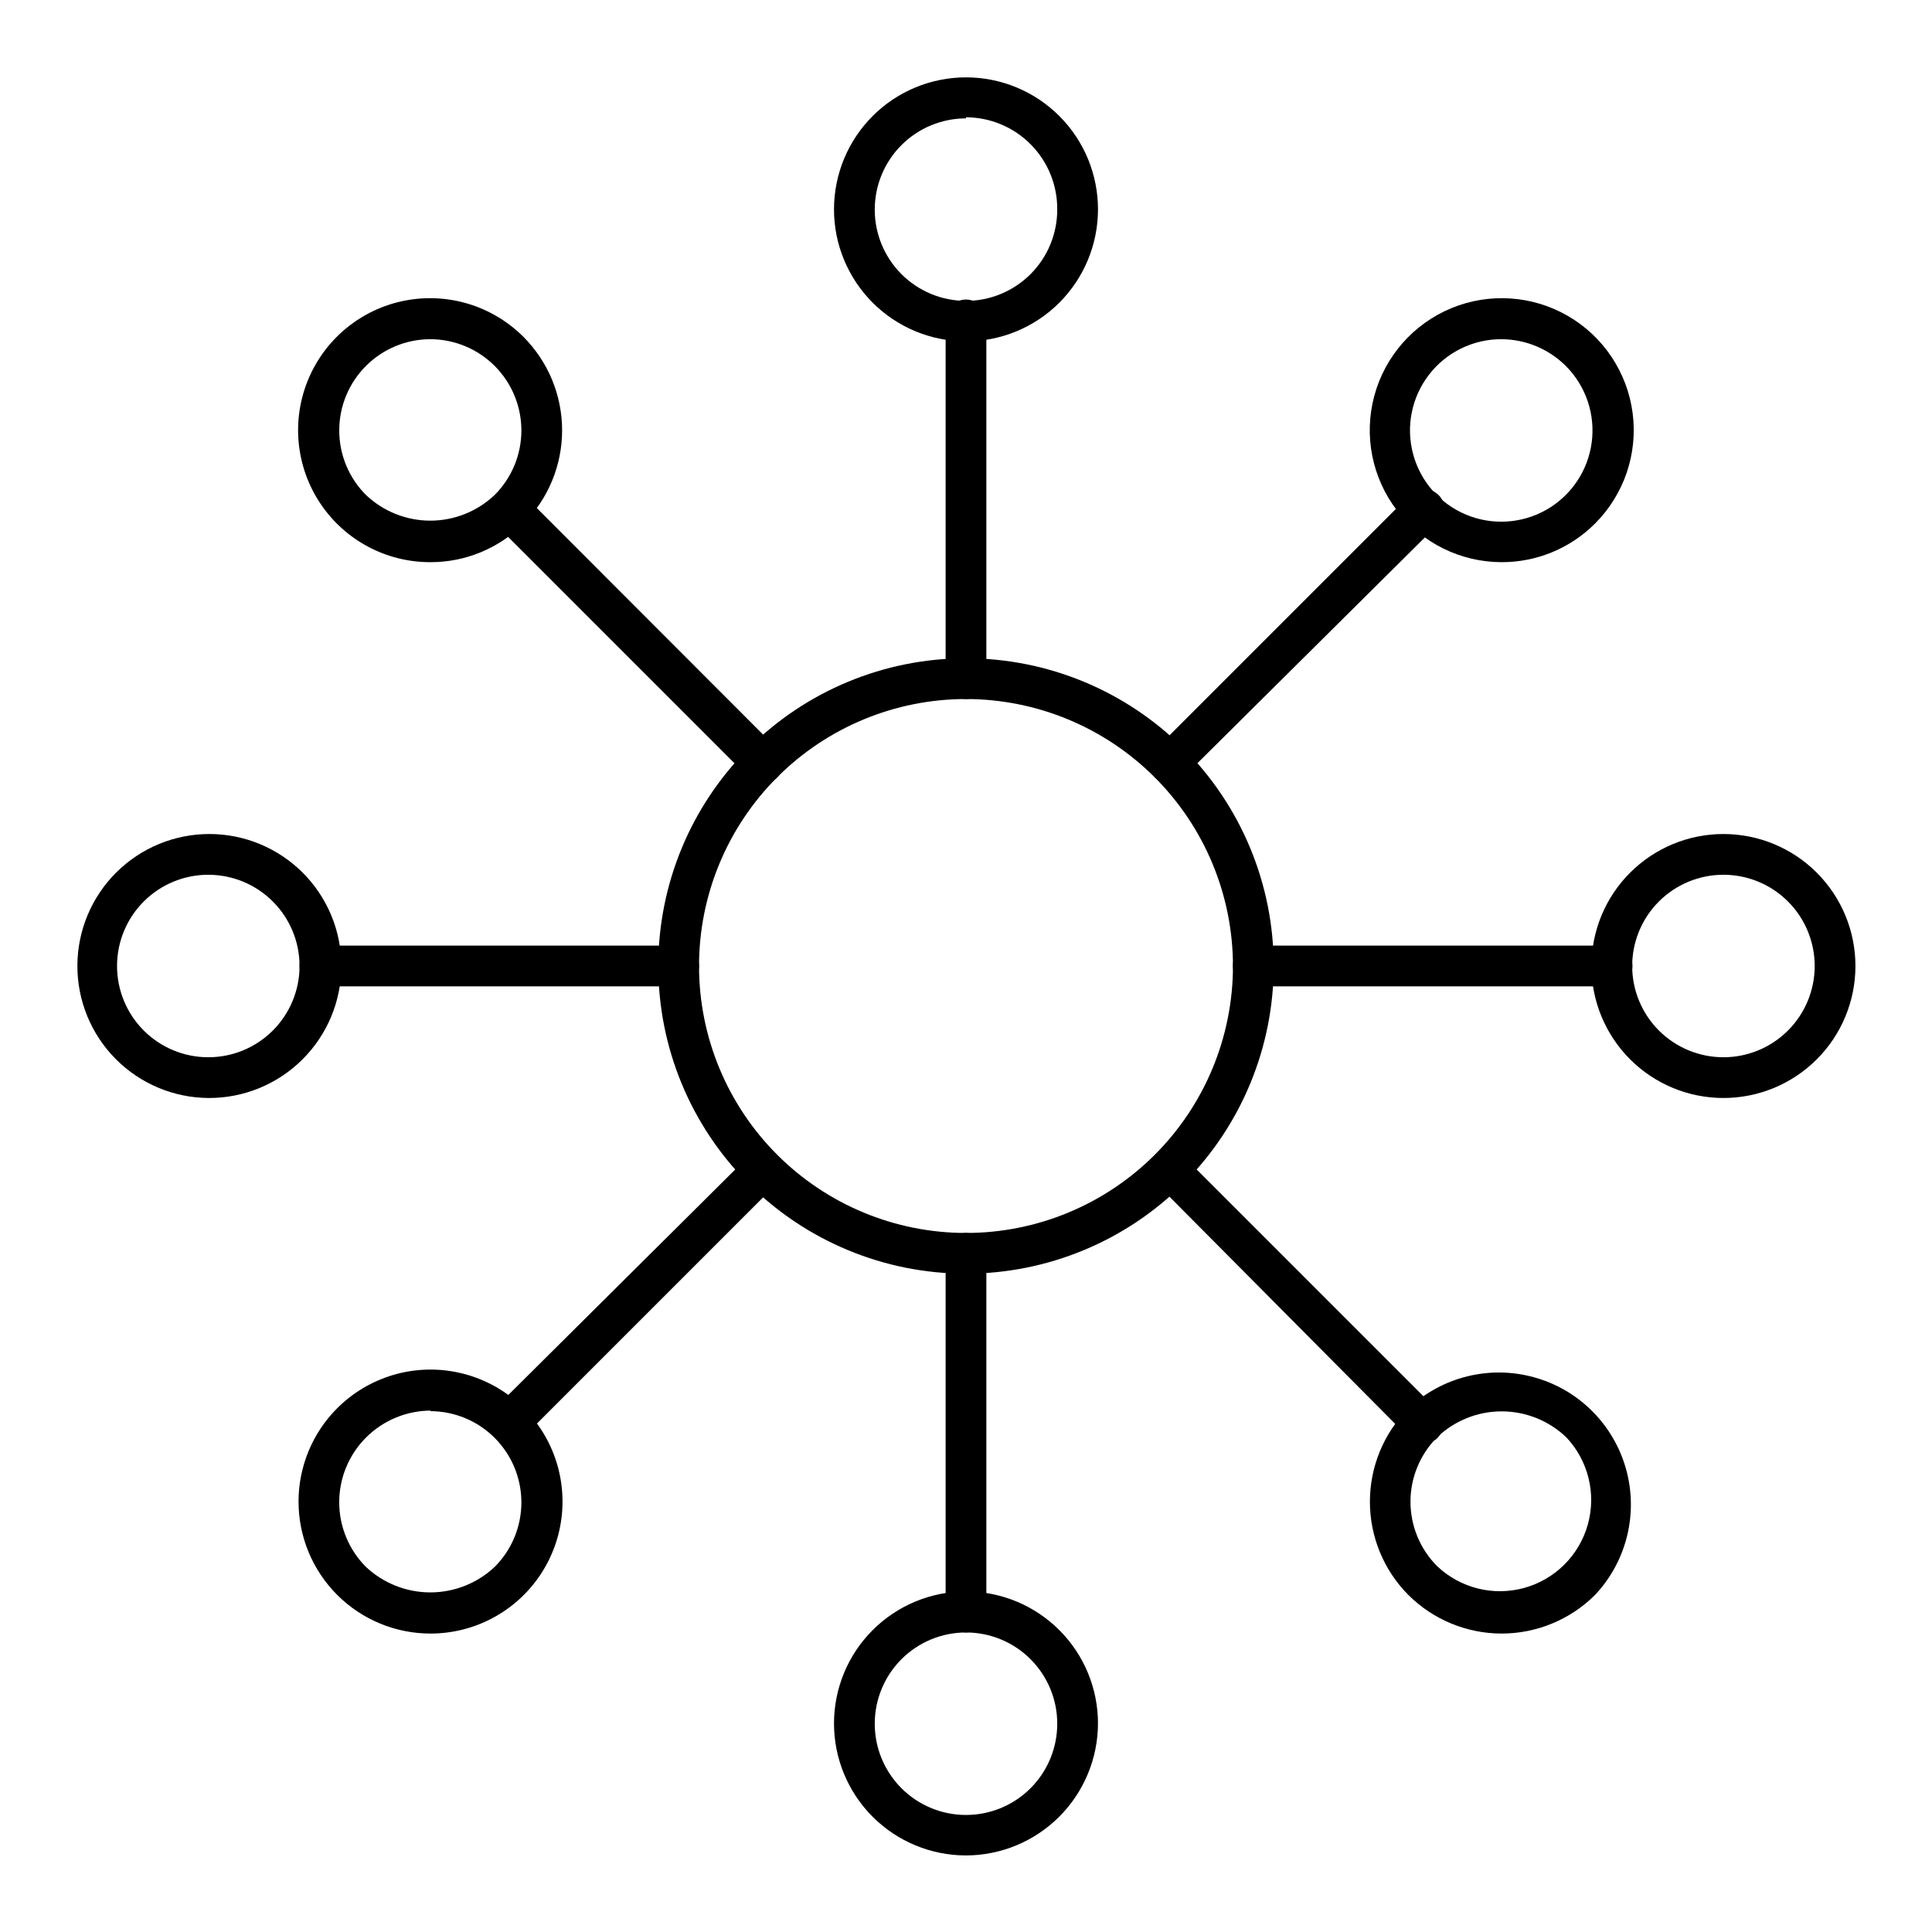 <?xml version="1.0" encoding="UTF-8"?>
<!-- Uploaded to: SVG Repo, www.svgrepo.com, Generator: SVG Repo Mixer Tools -->
<svg fill="#000000" width="800px" height="800px" version="1.1" viewBox="144 144 512 512" xmlns="http://www.w3.org/2000/svg">
 <g>
  <path d="m400 234.46c-9.281 0-18.184-3.688-24.742-10.254-6.562-6.566-10.246-15.469-10.238-24.75 0.008-9.281 3.703-18.18 10.27-24.734 6.57-6.555 15.477-10.23 24.758-10.219 9.281 0.012 18.176 3.715 24.727 10.289 6.551 6.57 10.223 15.48 10.203 24.762-0.02 9.266-3.711 18.145-10.27 24.688-6.559 6.543-15.445 10.219-24.707 10.219zm0-59.09c-6.414 0-12.566 2.547-17.102 7.082-4.535 4.535-7.082 10.688-7.082 17.102 0 6.414 2.547 12.562 7.082 17.098 4.535 4.535 10.688 7.086 17.102 7.086s12.562-2.551 17.098-7.086 7.082-10.684 7.082-17.098c0.059-6.457-2.461-12.672-7-17.266-4.539-4.594-10.723-7.188-17.18-7.207z"/>
  <path d="m400 635.71c-9.277 0-18.176-3.688-24.734-10.246-6.562-6.559-10.246-15.457-10.246-24.734 0-9.277 3.684-18.172 10.246-24.734 6.559-6.559 15.457-10.246 24.734-10.246s18.172 3.688 24.73 10.246c6.562 6.562 10.246 15.457 10.246 24.734-0.02 9.27-3.711 18.156-10.266 24.711-6.555 6.559-15.441 10.25-24.711 10.27zm0-59.09c-6.418 0-12.574 2.551-17.109 7.09-4.535 4.539-7.082 10.699-7.074 17.117 0.004 6.418 2.562 12.57 7.109 17.102 4.543 4.531 10.703 7.07 17.121 7.055 6.418-0.012 12.566-2.574 17.094-7.125 4.527-4.547 7.059-10.711 7.039-17.129-0.016-6.402-2.574-12.535-7.106-17.055-4.535-4.519-10.676-7.055-17.074-7.055z"/>
  <path d="m400 329.25c-2.965-0.039-5.359-2.434-5.398-5.398v-95.078c0-2.981 2.414-5.394 5.398-5.394 2.981 0 5.394 2.414 5.394 5.394v95.078c0 2.981-2.414 5.398-5.394 5.398z"/>
  <path d="m400 576.62c-2.965-0.039-5.359-2.434-5.398-5.398v-95.078c0-2.981 2.414-5.398 5.398-5.398 2.981 0 5.394 2.418 5.394 5.398v95.078c0 2.981-2.414 5.398-5.394 5.398z"/>
  <path d="m541.93 292.98c-10.875-0.016-21.121-5.09-27.73-13.723-6.609-8.637-8.824-19.855-5.996-30.355s10.379-19.086 20.43-23.234c10.051-4.148 21.461-3.387 30.871 2.059 9.41 5.449 15.75 14.965 17.16 25.746 1.406 10.781-2.281 21.605-9.977 29.285-6.562 6.57-15.473 10.25-24.758 10.223zm0-59.09c-7.516-0.027-14.613 3.441-19.211 9.383-4.598 5.941-6.172 13.684-4.262 20.953 1.914 7.266 7.094 13.23 14.02 16.141 6.93 2.91 14.812 2.434 21.344-1.285 6.527-3.719 10.953-10.262 11.98-17.707 1.027-7.441-1.465-14.941-6.742-20.289-4.531-4.57-10.691-7.16-17.129-7.195z"/>
  <path d="m258.07 576.91c-9.266-0.004-18.152-3.688-24.703-10.238-6.555-6.551-10.242-15.434-10.25-24.703-0.012-9.266 3.656-18.156 10.195-24.723 8.25-8.281 20.094-11.895 31.562-9.629s21.047 10.113 25.527 20.91c4.481 10.797 3.269 23.117-3.223 32.84-6.496 9.719-17.418 15.551-29.109 15.543zm0-59.09c-6.434 0.047-12.59 2.633-17.129 7.199-4.512 4.543-7.047 10.688-7.047 17.094 0 6.402 2.535 12.551 7.047 17.094 4.625 4.363 10.738 6.793 17.094 6.793s12.473-2.43 17.094-6.793c4.512-4.535 7.043-10.672 7.043-17.07-0.004-6.398-2.543-12.531-7.059-17.062s-10.645-7.086-17.043-7.109z"/>
  <path d="m453.84 351.56c-1.434 0.004-2.809-0.566-3.816-1.586-1.961-2.195-1.801-5.559 0.359-7.555l67.223-67.223c2.109-2.106 5.523-2.106 7.629 0 1.031 1 1.609 2.375 1.609 3.812s-0.578 2.812-1.609 3.816l-67.652 67.148c-0.984 1.008-2.336 1.578-3.742 1.586z"/>
  <path d="m278.94 526.45c-1.434 0.008-2.809-0.562-3.816-1.582-2.106-2.106-2.106-5.519 0-7.629l67.297-66.863c2.086-1.281 4.773-0.996 6.547 0.691s2.188 4.359 1.008 6.508l-67.223 67.223c-0.988 1.051-2.367 1.648-3.812 1.652z"/>
  <path d="m600.73 434.98c-9.277 0-18.172-3.684-24.734-10.246-6.559-6.559-10.246-15.453-10.246-24.73s3.688-18.176 10.246-24.734c6.562-6.562 15.457-10.246 24.734-10.246 9.277 0 18.176 3.684 24.734 10.246 6.559 6.559 10.246 15.457 10.246 24.734s-3.688 18.172-10.246 24.73c-6.559 6.562-15.457 10.246-24.734 10.246zm0-59.16c-6.414 0-12.566 2.547-17.102 7.082-4.535 4.535-7.082 10.688-7.082 17.102s2.547 12.562 7.082 17.098 10.688 7.082 17.102 7.082c6.414 0 12.566-2.547 17.102-7.082 4.535-4.535 7.082-10.684 7.082-17.098s-2.547-12.566-7.082-17.102c-4.535-4.535-10.688-7.082-17.102-7.082z"/>
  <path d="m199.27 434.98c-9.262-0.055-18.125-3.785-24.645-10.371-6.516-6.586-10.156-15.484-10.117-24.75 0.039-9.266 3.75-18.137 10.32-24.664 6.57-6.531 15.465-10.191 24.73-10.172 9.262 0.02 18.141 3.715 24.688 10.27 6.543 6.559 10.219 15.445 10.219 24.711-0.02 9.309-3.738 18.227-10.344 24.789-6.602 6.559-15.543 10.227-24.852 10.188zm0-59.16c-6.418-0.02-12.578 2.512-17.129 7.039-4.551 4.527-7.113 10.676-7.125 17.094s2.527 12.578 7.059 17.125c4.531 4.543 10.684 7.102 17.102 7.106 6.418 0.008 12.574-2.535 17.113-7.074 4.539-4.535 7.094-10.688 7.094-17.105 0-6.402-2.539-12.543-7.059-17.074-4.519-4.535-10.652-7.09-17.055-7.109z"/>
  <path d="m571.22 405.39h-95.078c-2.981 0-5.398-2.414-5.398-5.394 0-2.984 2.418-5.398 5.398-5.398h95.078c2.981 0 5.398 2.414 5.398 5.398 0 2.981-2.418 5.394-5.398 5.394z"/>
  <path d="m323.85 405.39h-95.078c-2.981 0-5.394-2.414-5.394-5.394 0-2.984 2.414-5.398 5.394-5.398h95.078c2.981 0 5.398 2.414 5.398 5.398 0 2.981-2.418 5.394-5.398 5.394z"/>
  <path d="m541.93 576.91c-9.258-0.012-18.129-3.688-24.688-10.219-6.535-6.566-10.203-15.457-10.203-24.723s3.668-18.156 10.203-24.723c8.914-8.398 21.574-11.52 33.371-8.23 11.801 3.285 21.02 12.504 24.305 24.305 3.289 11.797 0.168 24.457-8.23 33.371-6.578 6.543-15.48 10.219-24.758 10.219zm-17.059-17.848c6.16 5.832 14.926 8.012 23.098 5.742 8.176-2.269 14.562-8.656 16.832-16.832 2.269-8.172 0.09-16.938-5.742-23.098-4.606-4.394-10.727-6.848-17.094-6.848-6.367 0-12.488 2.453-17.094 6.848-4.531 4.535-7.078 10.684-7.078 17.094s2.547 12.559 7.078 17.094z"/>
  <path d="m258.07 292.98c-11.695 0.031-22.633-5.785-29.145-15.504-6.516-9.715-7.742-22.043-3.269-32.848 4.473-10.809 14.051-18.668 25.523-20.941 11.473-2.273 23.324 1.34 31.578 9.625 6.535 6.57 10.207 15.457 10.207 24.723s-3.672 18.156-10.207 24.723-15.422 10.246-24.688 10.223zm0-59.09c-6.402 0-12.547 2.547-17.078 7.074-4.531 4.527-7.082 10.668-7.09 17.07-0.012 6.406 2.523 12.555 7.039 17.094 4.606 4.394 10.727 6.848 17.094 6.848s12.488-2.453 17.094-6.848c4.512-4.535 7.043-10.672 7.043-17.07-0.004-6.394-2.543-12.531-7.059-17.062-4.516-4.527-10.645-7.086-17.043-7.106z"/>
  <path d="m521.06 526.45c-1.434 0.008-2.809-0.562-3.816-1.582l-66.863-67.293c-0.984-2.066-0.562-4.527 1.055-6.144 1.617-1.617 4.078-2.039 6.144-1.055l67.223 67.223c1.027 1.004 1.609 2.379 1.609 3.816 0 1.434-0.582 2.812-1.609 3.812-1.043 0.879-2.387 1.316-3.742 1.223z"/>
  <path d="m346.16 351.56c-1.434 0.004-2.809-0.566-3.816-1.586l-67.223-67.223c-1.98-2.125-1.922-5.441 0.133-7.496 2.055-2.055 5.371-2.113 7.496-0.133l67.223 67.297c2.106 2.106 2.106 5.519 0 7.629-1.012 1-2.391 1.543-3.812 1.512z"/>
  <path d="m400 481.54c-21.629 0-42.371-8.59-57.664-23.883-15.293-15.293-23.883-36.035-23.883-57.66 0-21.629 8.59-42.371 23.883-57.664 15.293-15.293 36.035-23.883 57.664-23.883 21.625 0 42.367 8.59 57.66 23.883 15.293 15.293 23.883 36.035 23.883 57.664-0.02 21.621-8.617 42.352-23.906 57.637-15.285 15.289-36.016 23.887-57.637 23.906zm0-152.29c-18.766 0-36.762 7.453-50.027 20.723-13.27 13.266-20.723 31.262-20.723 50.027 0 18.762 7.453 36.758 20.723 50.027 13.266 13.266 31.262 20.719 50.027 20.719 18.762 0 36.758-7.453 50.027-20.719 13.266-13.27 20.719-31.266 20.719-50.027-0.016-18.758-7.477-36.742-20.742-50.008-13.262-13.266-31.246-20.723-50.004-20.742z"/>
 </g>
</svg>